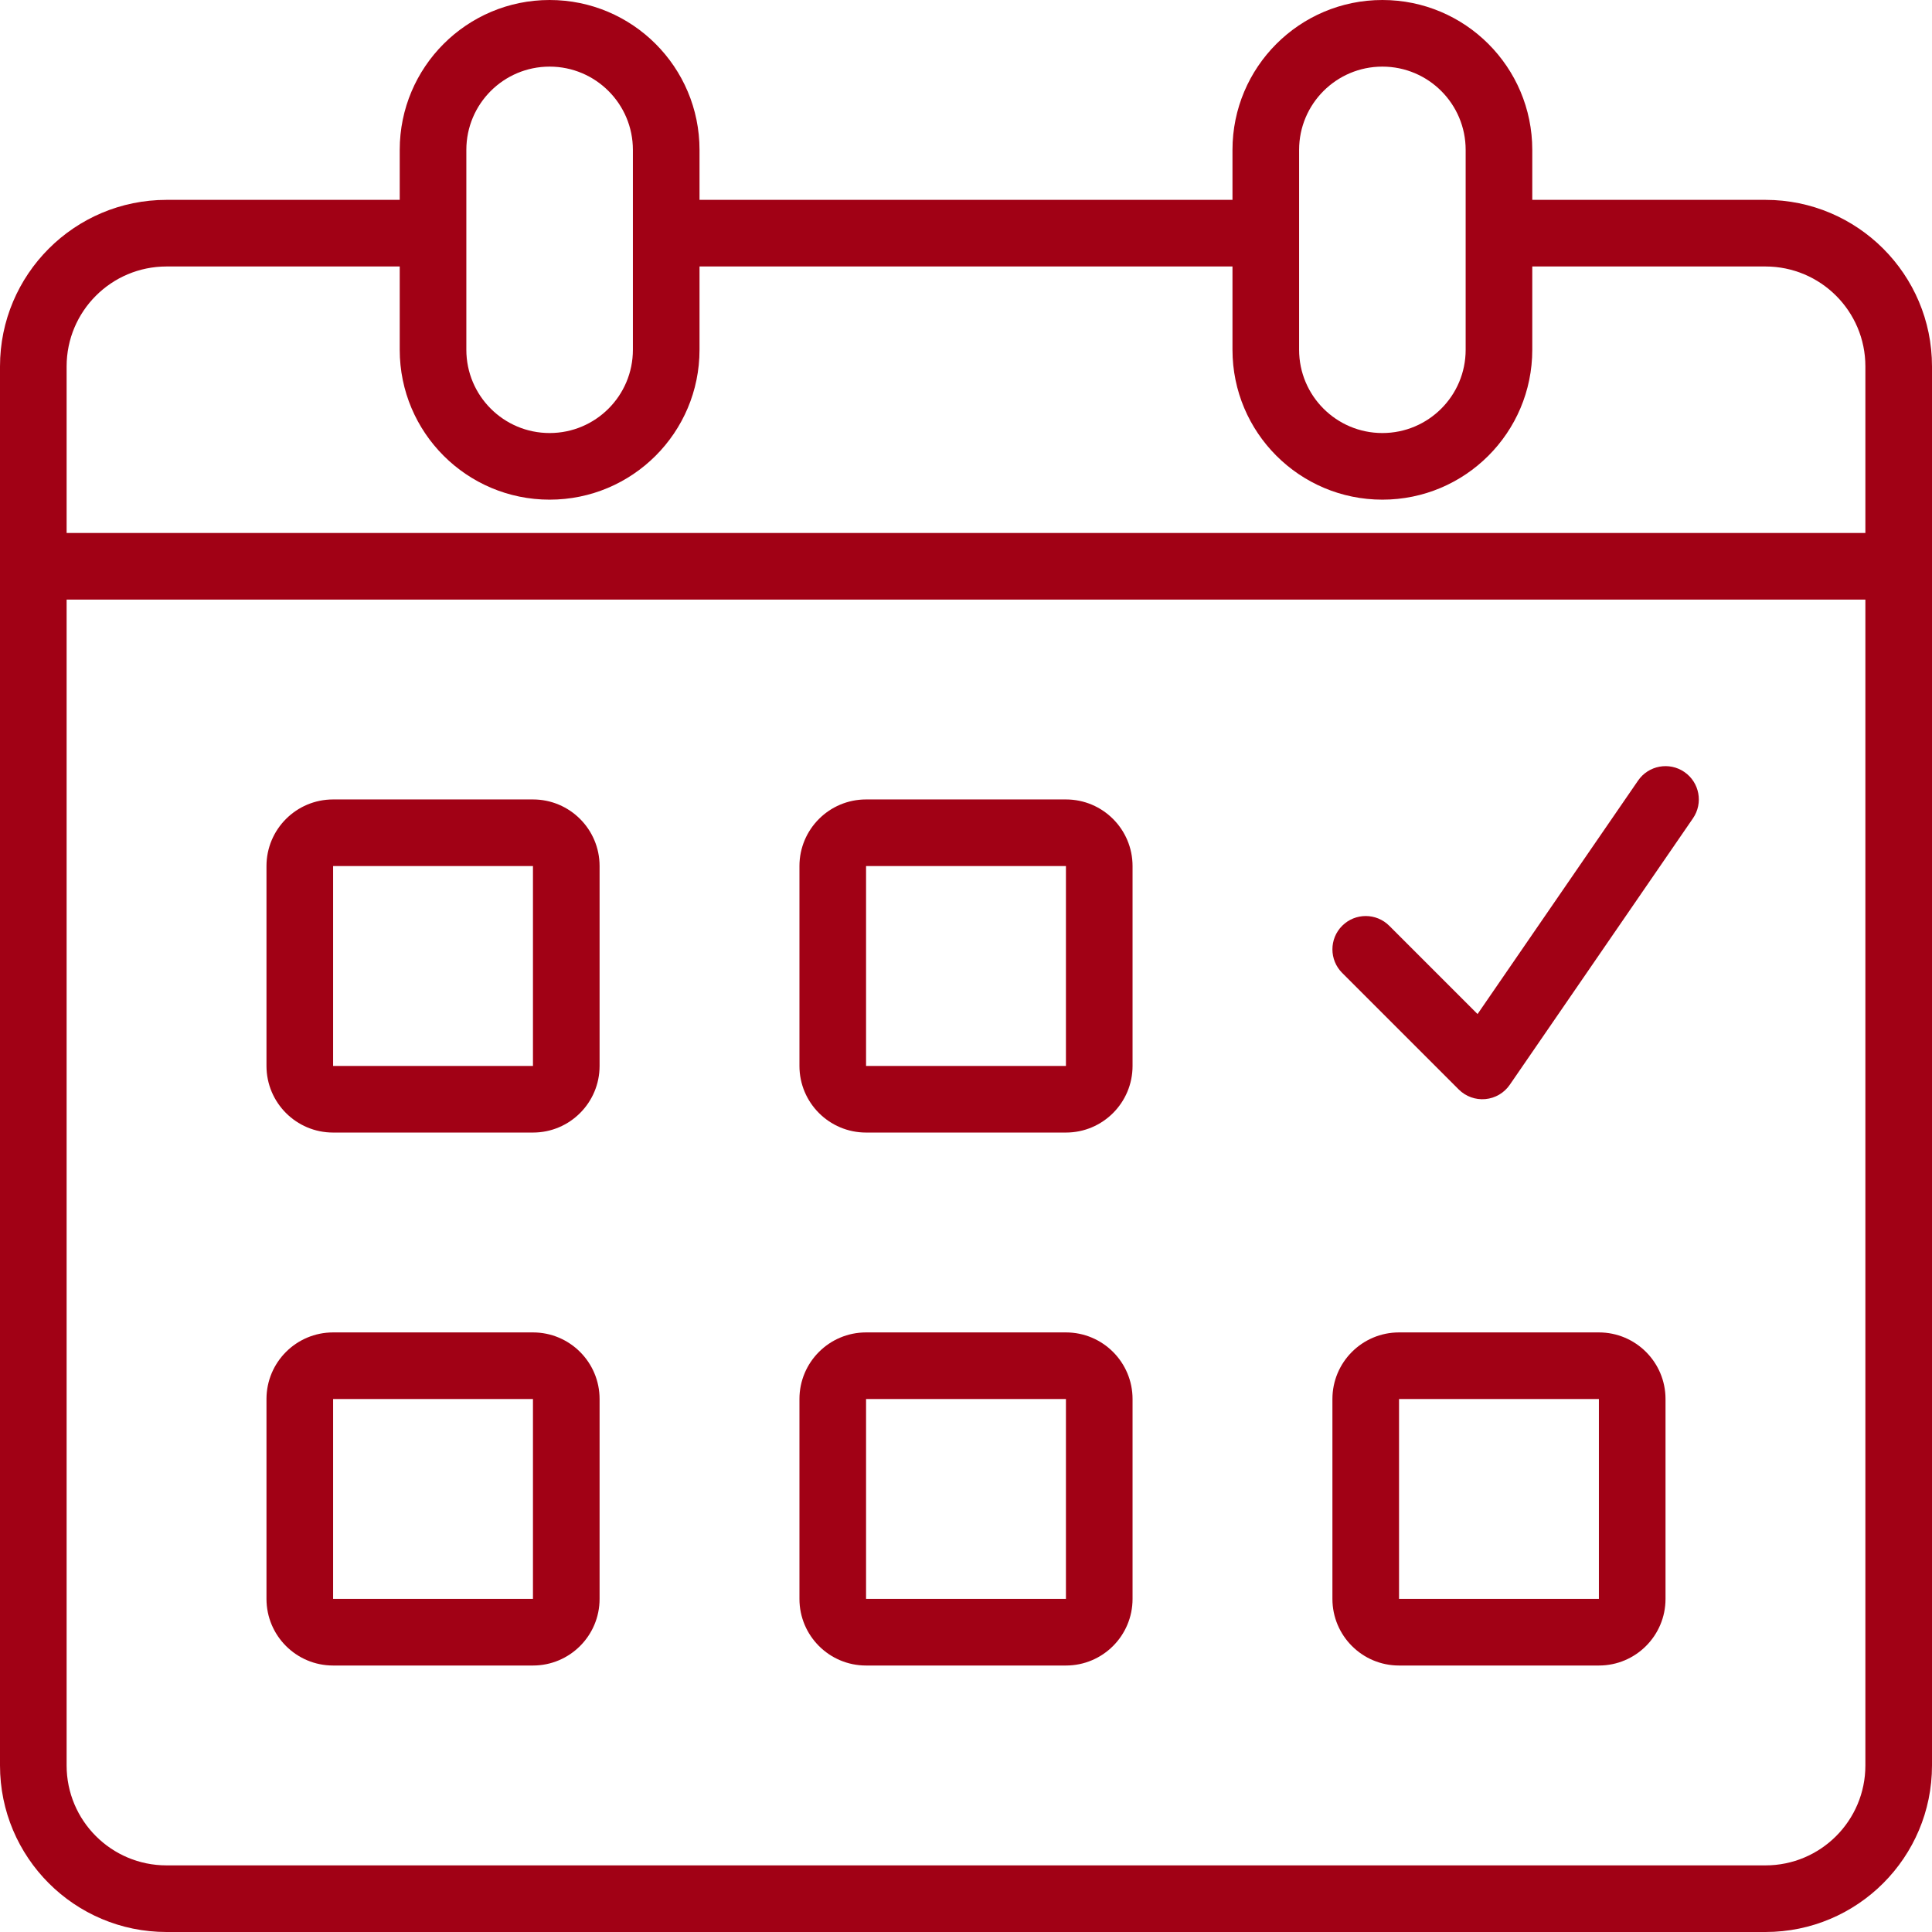 <?xml version="1.0" encoding="UTF-8"?> <svg xmlns="http://www.w3.org/2000/svg" xmlns:xlink="http://www.w3.org/1999/xlink" width="1080" zoomAndPan="magnify" viewBox="0 0 810 810" height="1080" preserveAspectRatio="xMidYMid meet"> <path fill="#a10115" d="M 167.586 62.844 C 167.586 28.137 195.723 0 230.43 0 C 265.141 0 293.277 28.137 293.277 62.844 L 293.277 83.793 L 516.723 83.793 L 516.723 62.844 C 516.723 28.137 544.859 0 579.57 0 C 614.277 0 642.414 28.137 642.414 62.844 L 642.414 83.793 L 740.172 83.793 C 778.738 83.793 810 115.055 810 153.621 L 810 740.172 C 810 778.738 778.738 810 740.172 810 L 69.828 810 C 31.262 810 0 778.738 0 740.172 L 0 153.621 C 0 115.055 31.262 83.793 69.828 83.793 L 167.586 83.793 Z M 642.414 111.723 L 642.414 146.637 C 642.414 181.348 614.277 209.484 579.57 209.484 C 544.859 209.484 516.723 181.348 516.723 146.637 L 516.723 111.723 L 293.277 111.723 L 293.277 146.637 C 293.277 181.348 265.141 209.484 230.43 209.484 C 195.723 209.484 167.586 181.348 167.586 146.637 L 167.586 111.723 L 69.828 111.723 C 46.688 111.723 27.93 130.48 27.93 153.621 L 27.93 223.449 L 782.07 223.449 L 782.07 153.621 C 782.07 130.48 763.312 111.723 740.172 111.723 Z M 230.43 27.93 C 211.148 27.93 195.516 43.562 195.516 62.844 L 195.516 146.637 C 195.516 165.922 211.148 181.551 230.43 181.551 C 249.715 181.551 265.344 165.922 265.344 146.637 L 265.344 62.844 C 265.344 43.562 249.715 27.93 230.43 27.93 Z M 27.93 251.379 L 27.93 740.172 C 27.93 763.312 46.688 782.07 69.828 782.07 L 740.172 782.07 C 763.312 782.07 782.07 763.312 782.07 740.172 L 782.07 251.379 Z M 544.656 62.844 C 544.656 43.562 560.285 27.93 579.57 27.93 C 598.852 27.93 614.484 43.562 614.484 62.844 L 614.484 146.637 C 614.484 165.922 598.852 181.551 579.57 181.551 C 560.285 181.551 544.656 165.922 544.656 146.637 Z M 111.723 363.102 C 111.723 347.676 124.23 335.172 139.656 335.172 L 223.449 335.172 C 238.875 335.172 251.379 347.676 251.379 363.102 L 251.379 446.898 C 251.379 462.324 238.875 474.828 223.449 474.828 L 139.656 474.828 C 124.23 474.828 111.723 462.324 111.723 446.898 Z M 223.449 363.102 L 139.656 363.102 L 139.656 446.898 L 223.449 446.898 Z M 139.656 558.621 C 124.23 558.621 111.723 571.125 111.723 586.551 L 111.723 670.344 C 111.723 685.773 124.23 698.277 139.656 698.277 L 223.449 698.277 C 238.875 698.277 251.379 685.773 251.379 670.344 L 251.379 586.551 C 251.379 571.125 238.875 558.621 223.449 558.621 Z M 139.656 586.551 L 223.449 586.551 L 223.449 670.344 L 139.656 670.344 Z M 335.172 363.102 C 335.172 347.676 347.676 335.172 363.102 335.172 L 446.898 335.172 C 462.324 335.172 474.828 347.676 474.828 363.102 L 474.828 446.898 C 474.828 462.324 462.324 474.828 446.898 474.828 L 363.102 474.828 C 347.676 474.828 335.172 462.324 335.172 446.898 Z M 446.898 363.102 L 363.102 363.102 L 363.102 446.898 L 446.898 446.898 Z M 363.102 558.621 C 347.676 558.621 335.172 571.125 335.172 586.551 L 335.172 670.344 C 335.172 685.773 347.676 698.277 363.102 698.277 L 446.898 698.277 C 462.324 698.277 474.828 685.773 474.828 670.344 L 474.828 586.551 C 474.828 571.125 462.324 558.621 446.898 558.621 Z M 363.102 586.551 L 446.898 586.551 L 446.898 670.344 L 363.102 670.344 Z M 558.621 586.551 C 558.621 571.125 571.125 558.621 586.551 558.621 L 670.344 558.621 C 685.77 558.621 698.277 571.125 698.277 586.551 L 698.277 670.344 C 698.277 685.773 685.77 698.277 670.344 698.277 L 586.551 698.277 C 571.125 698.277 558.621 685.773 558.621 670.344 Z M 670.344 586.551 L 586.551 586.551 L 586.551 670.344 L 670.344 670.344 Z M 709.785 343.082 C 714.152 336.727 712.543 328.035 706.188 323.664 C 699.832 319.297 691.137 320.906 686.77 327.262 L 619.469 425.152 L 582.461 388.141 C 577.008 382.688 568.164 382.688 562.711 388.141 C 557.258 393.594 557.258 402.438 562.711 407.895 L 611.59 456.773 C 614.523 459.703 618.609 461.184 622.742 460.801 C 626.875 460.426 630.625 458.227 632.973 454.809 Z M 709.785 343.082 " fill-opacity="1" fill-rule="evenodd"></path> </svg> 